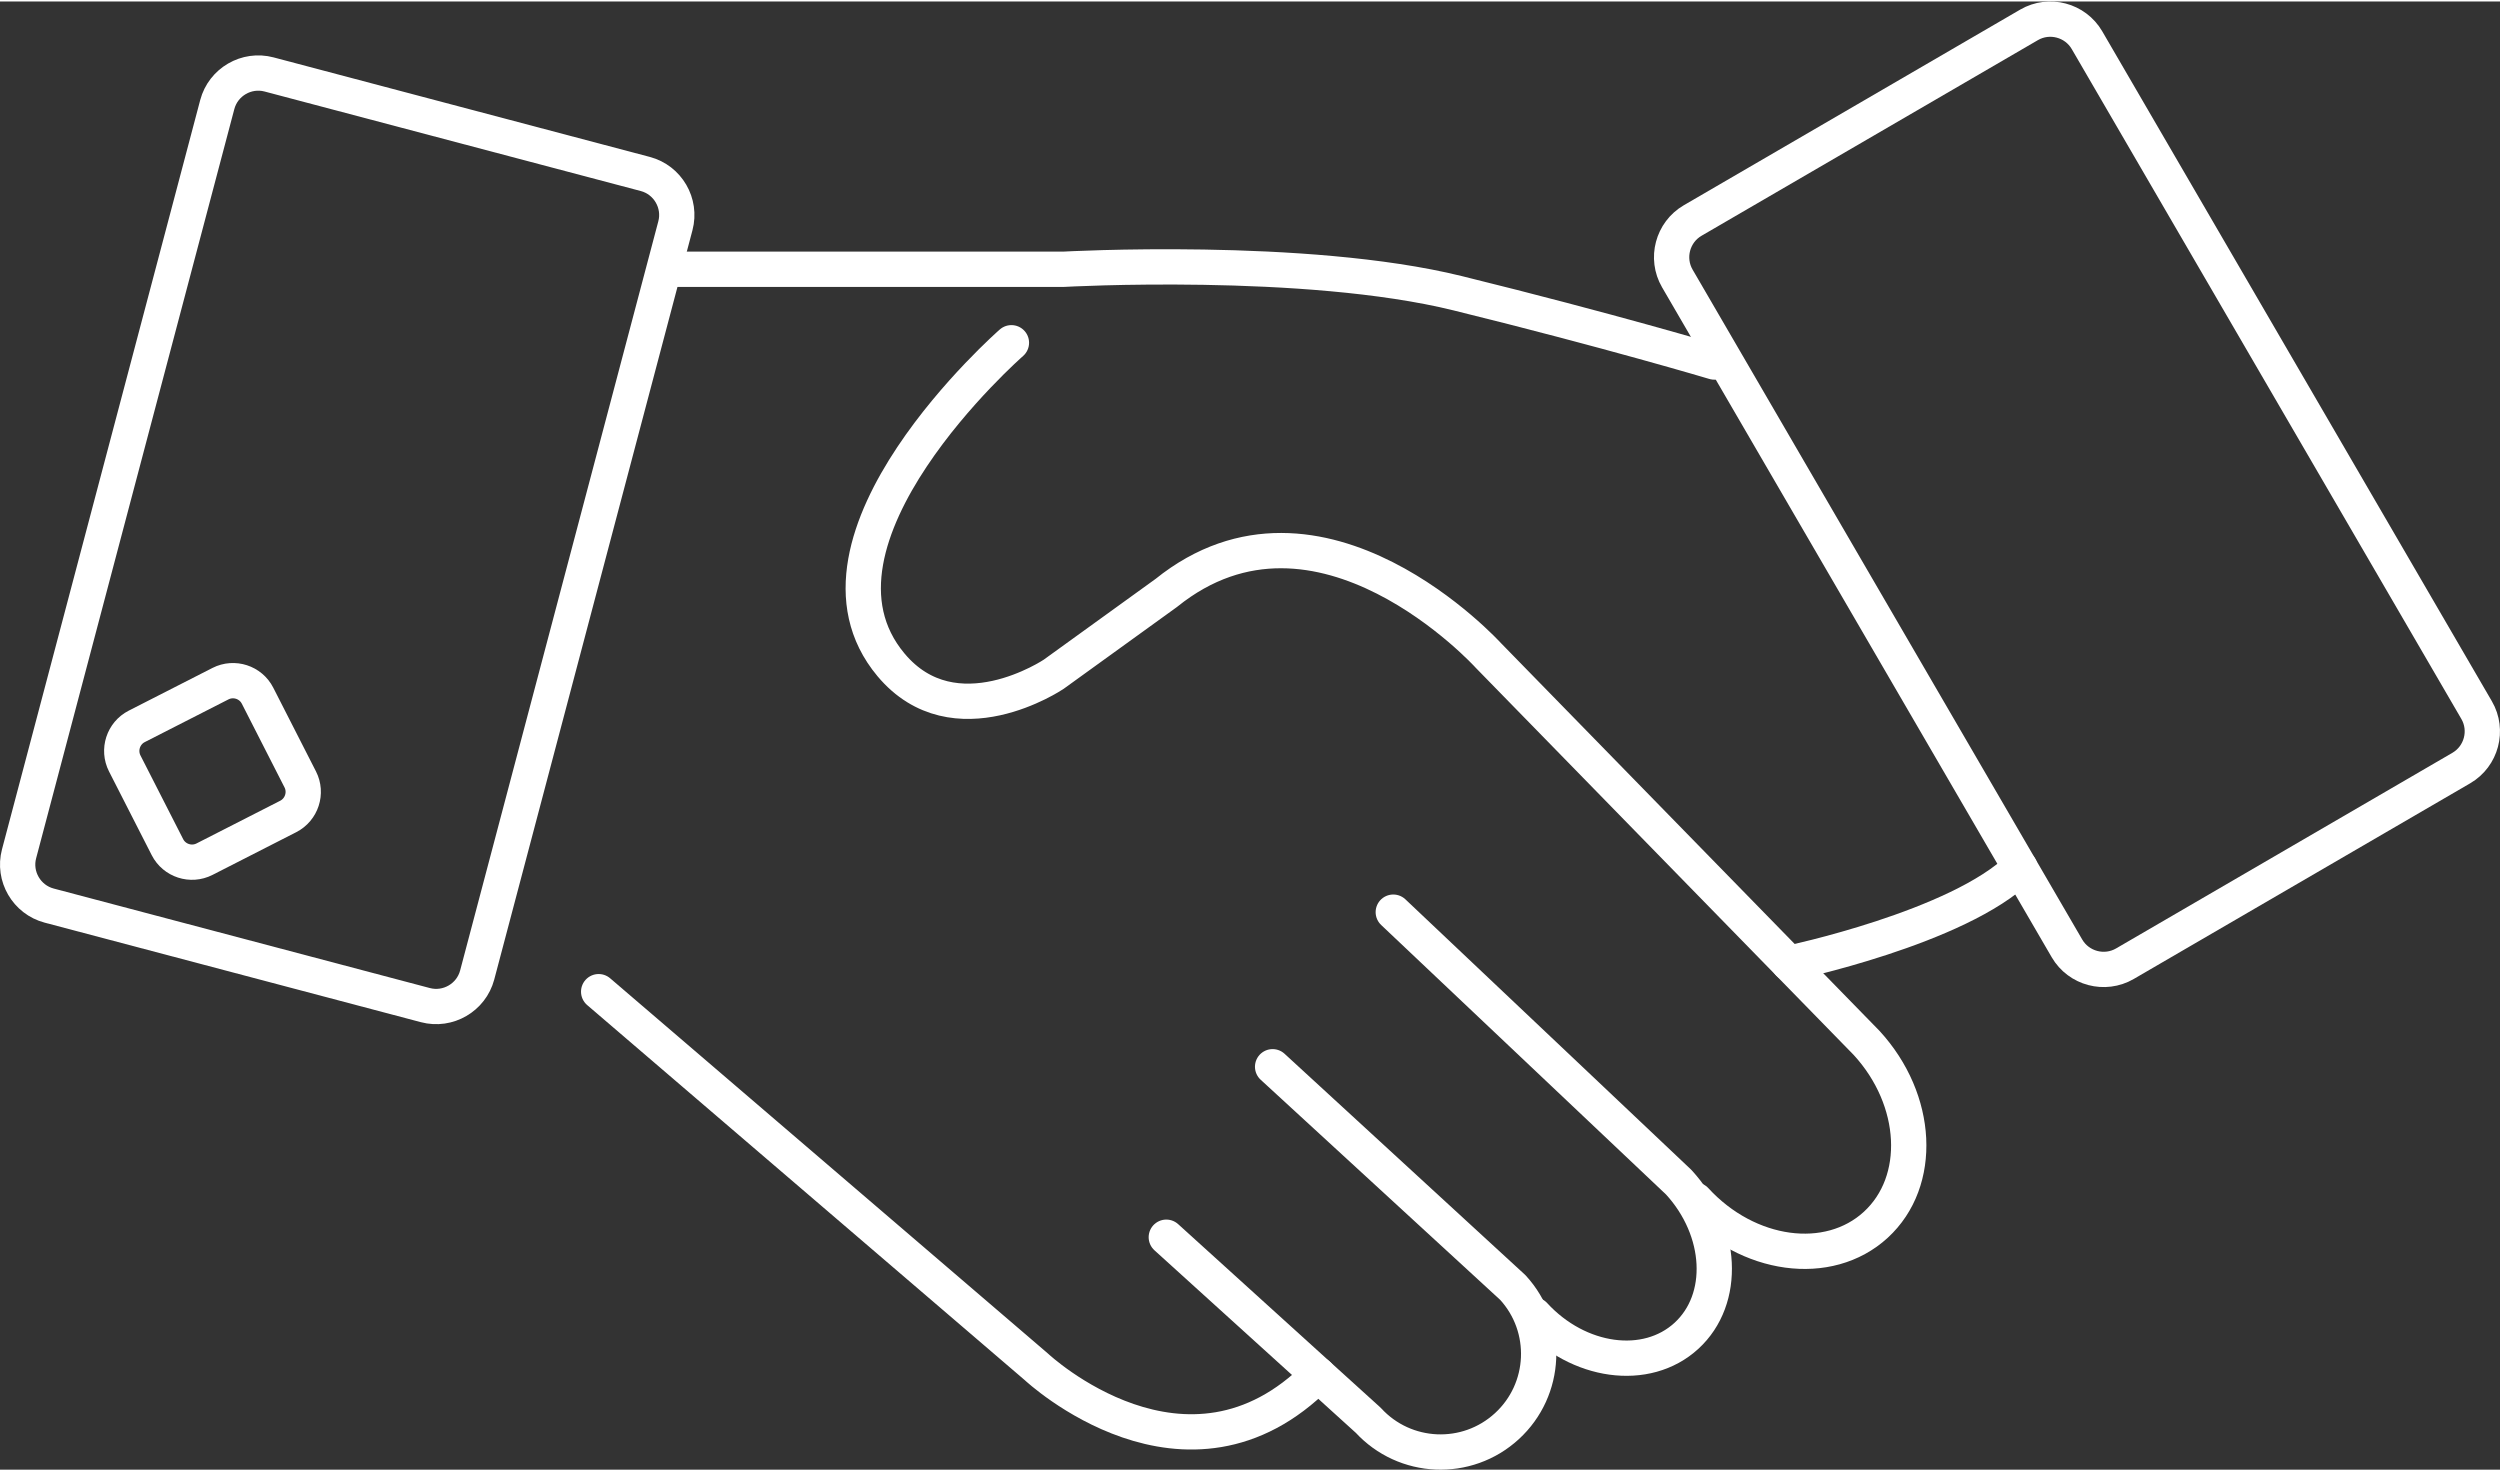 <?xml version="1.0" encoding="UTF-8"?>
<svg xmlns="http://www.w3.org/2000/svg" id="Ebene_2" viewBox="0 0 708.33 415.98" width="260" height="153"><rect x="0" y="0" width="708.33" height="415.98" fill="#333333" stroke="none"/><defs><style>.cls-1{fill:none;stroke:#fff;stroke-linecap:round;stroke-linejoin:round;stroke-width:10px;}</style></defs><g id="Ebene_1-2"><g><path class="cls-1" d="m120.53,284.36l-106.6-28.2c-6.38-1.69-10.22-8.29-8.53-14.67L61.56,29.2c1.69-6.38,8.29-10.22,14.67-8.53l106.6,28.2c6.38,1.69,10.22,8.29,8.53,14.67l-56.16,212.29c-1.69,6.38-8.29,10.22-14.67,8.53Z"/><path class="cls-1" d="m697.37,217.19l-95.32,55.44c-5.71,3.32-13.09,1.36-16.41-4.34l-110.4-189.82c-3.32-5.71-1.36-13.09,4.34-16.41l95.32-55.44c5.71-3.32,13.09-1.36,16.41,4.34l110.4,189.82c3.32,5.71,1.36,13.09-4.34,16.41Z"/><path class="cls-1" d="m169.62,280.55l124.05,106.33s42.53,39.87,79.78,2.22"/><path class="cls-1" d="m360.57,301.82l68.06,62.55c10.39,11.32,9.63,28.91-1.68,39.29-11.32,10.39-28.91,9.63-39.29-1.68l-57.21-51.86"/><path class="cls-1" d="m394.76,258.02l80.88,76.52c12.52,13.65,13.5,33.13,2.19,43.51-11.32,10.39-30.64,7.74-43.16-5.9"/><path class="cls-1" d="m480.36,339.61c14.83,16.16,37.71,19.29,51.11,6.99,13.4-12.3,12.24-35.36-2.59-51.52l-107.17-109.78s-47.85-52.72-91.27-17.72l-31.9,23.04s-28.03,18.88-46.08-2.66c-29.68-35.44,34.11-91.27,34.11-91.27"/><path class="cls-1" d="m190.29,75.87h111.06s68.52-3.84,111.65,6.79c43.12,10.63,72.72,19.49,72.72,19.49"/><path class="cls-1" d="m81.66,230.91l-23.72,12.1c-3.83,1.95-8.55.42-10.5-3.41l-12.1-23.72c-1.95-3.83-.42-8.55,3.41-10.5l23.72-12.1c3.83-1.95,8.55-.42,10.5,3.41l12.1,23.72c1.95,3.82.42,8.54-3.41,10.5Z"/><path class="cls-1" d="m506.86,272.52s48.13-10.08,65.45-27.16"/></g></g></svg>
